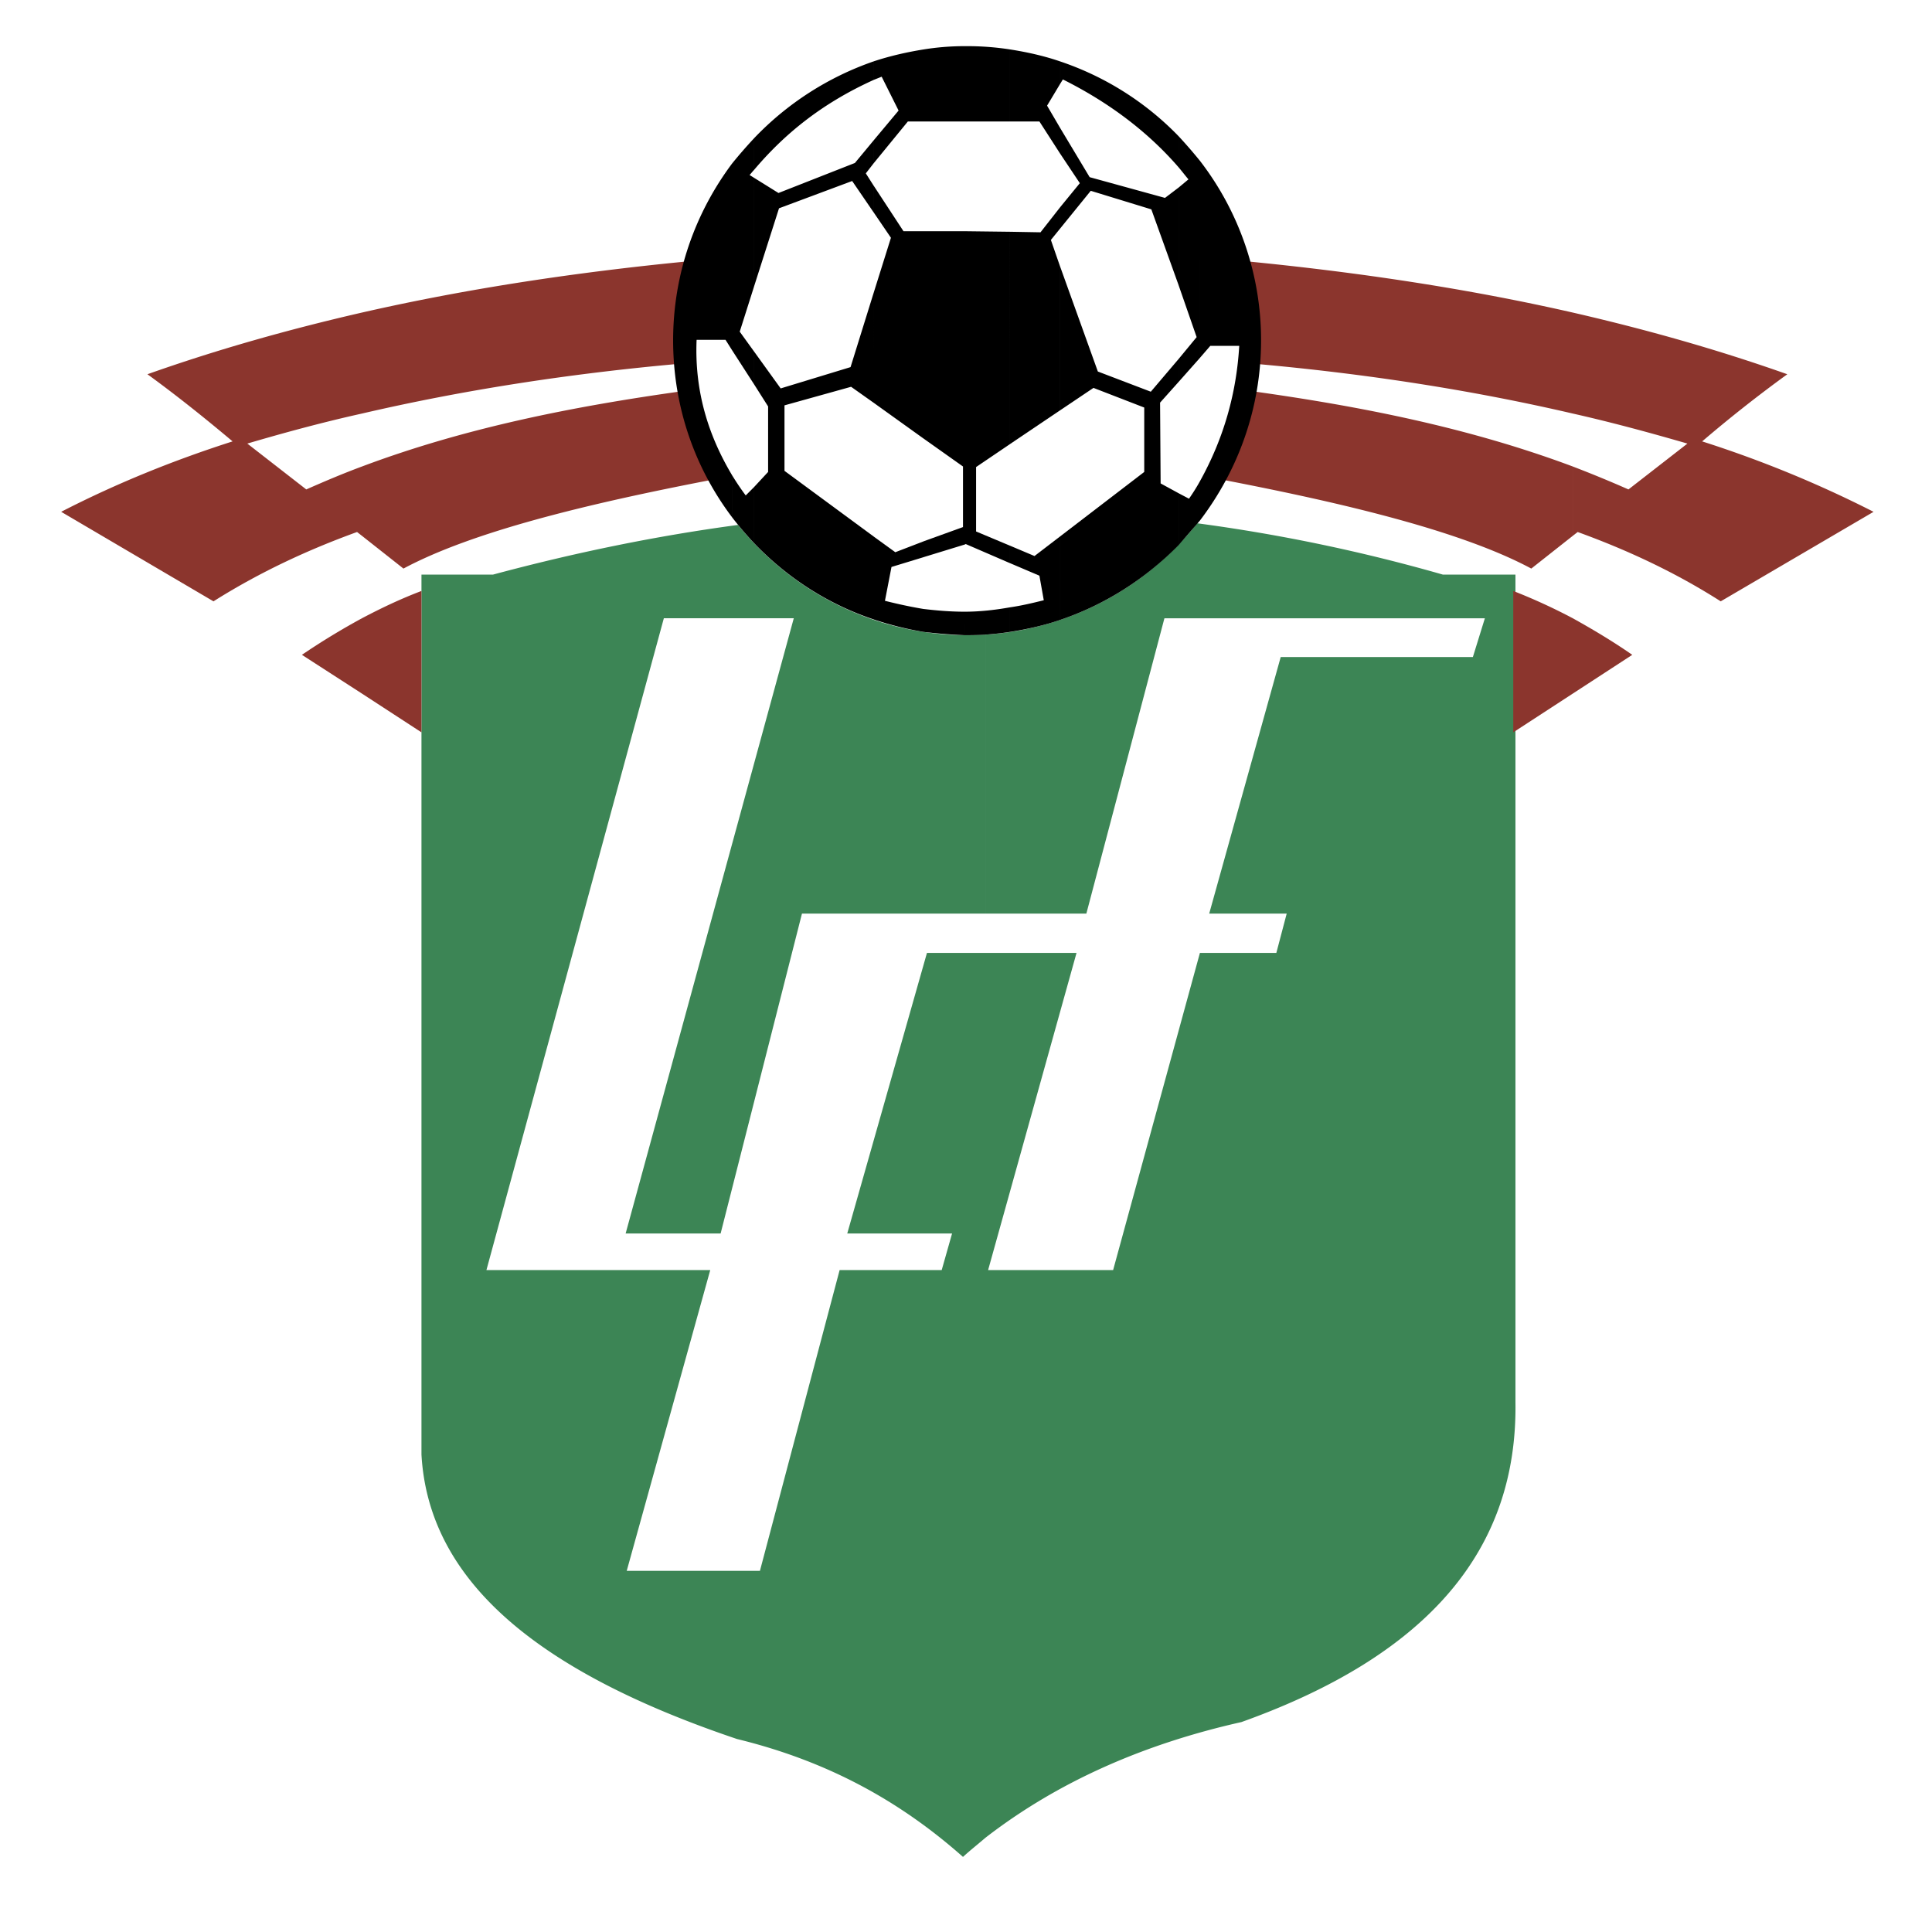 <svg xmlns="http://www.w3.org/2000/svg" width="2500" height="2500" viewBox="0 0 192.756 192.756"><g fill-rule="evenodd" clip-rule="evenodd"><path fill="#fff" d="M0 0h192.756v192.756H0V0z"/><path d="M152.939 73.667l12.473-7.789c-3.922-2.723-7.951-5.229-12.363-7.026l4.139-3.812c2.561.327 8.279 3.54 14.598 7.189l18.137-11.001c-5.393-2.833-11.111-5.066-17.594-7.298l9.26-6.59c-11.873-5.773-28.158-9.967-47.711-11.928v26.415c4.086.98 8.17 2.233 12.418 3.758-4.193-.98-8.332-1.906-12.418-2.668V170.07c12.201-5.664 18.846-15.576 19.062-30.391V73.667h-.001zm-19.062-48.256c-2.832-.327-5.773-.545-8.77-.763h-.762c-3.922-11.601-14.979-20.043-27.832-20.043-12.908 0-23.91 8.442-27.831 20.043h-.545c-3.05.327-5.991.654-8.933 1.035v26.143a160.594 160.594 0 0 1 11.547-2.179l.871 1.308a235.656 235.656 0 0 0-12.418 1.96v117.099a91.006 91.006 0 0 0 8.933 3.867c10.893 2.67 19.934 6.318 28.158 14.27 8.659-10.129 26.524-14.16 28.758-14.977 3.213-.818 6.154-1.854 8.822-3.105V52.915a232.422 232.422 0 0 0-12.363-1.96l.816-1.308c3.922.6 7.734 1.308 11.547 2.179V25.411l-74.671.272c-18.681 2.288-34.857 5.882-47.929 10.893l8.987 6.917c-5.828 2.015-11.655 4.412-17.429 7.353l18.191 11.329c4.738-2.887 9.477-5.393 14.216-7.081l3.867 3.213c-3.268 1.416-7.298 3.703-11.874 7.08l12.527 8.442v69.715c.599 12.037 7.461 20.314 19.443 26.469V52.915c-4.085.762-8.169 1.688-12.363 2.668 4.194-1.524 8.278-2.777 12.363-3.758V25.683l74.674-.272z" fill="#fff"/><path d="M98.312 183.357c7.242-5.609 15.848-9.367 25.543-11.545 18.736-6.701 27.559-17.266 27.342-31.918V57.327h-7.244a170.744 170.744 0 0 0-24.51-5.12c-5.01 6.318-12.58 10.566-21.131 11.111V91.15h10.074l7.789-29.465h31.971l-1.197 3.867h-19.172l-7.135 25.598h7.732l-1.033 3.921h-7.625l-8.66 31.644H98.584l8.822-31.644h-9.094v88.286zm-2.234 1.907c.708-.652 1.471-1.252 2.234-1.906V95.071h-5.829l-7.952 27.994h10.458l-1.035 3.65H83.77l-7.952 30.01h-13.29l8.333-30.01h-22.33l17.701-65.031h12.963l-16.775 61.38h9.477l8.115-31.915h18.301V63.318c-.6 0-1.199.055-1.798.055-9.205 0-17.483-4.303-22.875-11.002-8.17 1.09-16.34 2.778-24.455 4.957H42.05v87.796c.708 12.527 11.438 21.623 31.48 28.377 9.15 2.231 16.34 6.263 22.548 11.763z" fill="#3c8555"/><path d="M156.916 53.46l.49-.381c4.955 1.797 9.748 4.03 14.27 6.917l15.25-8.932a114.215 114.215 0 0 0-17.102-7.026 134.83 134.83 0 0 1 8.496-6.699c-6.918-2.451-14.053-4.466-21.404-6.155V41.26c3.867.872 7.68 1.906 11.438 2.996l-5.883 4.575a119.388 119.388 0 0 0-5.555-2.288v6.917zm0 15.74v-7.516c1.961 1.089 3.977 2.288 5.936 3.649l-5.936 3.867zm-35.021-21.35c12.744 2.451 24.074 5.229 30.883 8.877l4.139-3.268v-6.917c-10.348-3.868-21.078-5.991-32.025-7.516-.601 2.941-1.636 5.883-2.997 8.824zm35.021-16.666V41.26c-10.076-2.342-20.643-3.976-31.645-4.957.164-3.322-.217-6.699-.98-10.239 11.166 1.089 22.113 2.723 32.625 5.12zm0 30.5V69.2l-5.938 3.867V58.96a57.581 57.581 0 0 1 5.938 2.724zM36.113 69.2v-7.516c1.96-1.035 3.921-1.961 5.937-2.724v14.106L36.113 69.2zm0-15.74v-6.917c10.294-3.868 21.078-5.991 31.971-7.516a40.42 40.42 0 0 0 3.05 8.823c-12.744 2.451-24.073 5.229-30.881 8.877l-4.14-3.267zm0-12.2c10.076-2.342 20.643-3.976 31.589-4.957-.164-3.322.218-6.699 1.035-10.239-11.22 1.089-22.112 2.723-32.624 5.12V41.26zm0-10.076V41.26c-3.922.872-7.734 1.906-11.438 2.996l5.882 4.575c1.852-.817 3.649-1.58 5.556-2.288v6.917l-.49-.381c-4.957 1.797-9.749 4.03-14.324 6.917L6.103 51.063c5.61-2.887 11.328-5.174 17.102-7.026-2.724-2.288-5.501-4.521-8.496-6.699 6.916-2.451 14.051-4.466 21.404-6.154V69.2l-5.991-3.867a70.794 70.794 0 0 1 5.991-3.649v-30.5z" fill="#8b352d"/><path d="M119.717 16.042a29.298 29.298 0 0 1 6.1 17.919c0 6.754-2.287 12.963-6.1 17.974v-3.922c2.396-4.303 3.648-8.823 3.922-13.507h-2.887l-1.035 1.198V16.042zm-2.125-2.45a48.674 48.674 0 0 1 2.125 2.451v19.662l-2.125 2.396v-2.287l1.797-2.179-1.797-5.174v-9.749l.98-.817c-.326-.381-.654-.817-.98-1.198v-3.105zm2.125 38.343l-2.125 2.45v-5.174l1.035.545c.381-.545.762-1.144 1.09-1.743v3.922zM105.773 6.129a29.554 29.554 0 0 1 11.818 7.462v3.104c-3.158-3.649-7.08-6.536-11.547-8.769l-.271.436V6.129zm11.819 48.256c-3.268 3.323-7.299 5.937-11.818 7.462v-8.333l8.387-6.427V40.66l-5.064-1.96-3.322 2.233V26.609l3.758 10.457 5.283 2.015 2.777-3.268V38.1l-1.852 2.07.055 8.061 1.797.98v5.174h-.001zm0-35.674l-1.361 1.034-7.516-2.069-2.941-4.902v2.56l1.961 2.941-1.961 2.396v2.125l3.051-3.759 6.045 1.852 2.723 7.571v-9.749h-.001zm-16.83-13.78c1.744.273 3.432.654 5.012 1.198v2.233l-1.307 2.179 1.307 2.233v2.56l-2.07-3.213h-2.941v-7.19h-.001zm5.011 56.917c-1.58.544-3.268.926-5.012 1.198v-2.452c1.145-.163 2.287-.436 3.377-.708l-.436-2.45-2.941-1.253V54.44l2.451 1.035 2.561-1.961v8.334zm0-41.176v2.125l-.926 1.143.926 2.669v14.324l-5.012 3.376V23.123l3.051.054 1.961-2.505zm-9.259 42.701h-.272V61.03c1.471 0 2.997-.163 4.52-.436v2.452a28.007 28.007 0 0 1-4.248.327zm-.272-58.768h.272c1.416 0 2.832.108 4.248.326v7.189h-4.52V4.605zm4.52 18.518V44.31l-3.377 2.288v6.427l3.377 1.417v1.743l-4.411-1.906-.109.055V23.068l4.52.055zm-4.52 40.25a52.058 52.058 0 0 1-4.085-.327v-2.288c1.362.163 2.724.272 4.085.272v2.343zM92.157 4.931a25.81 25.81 0 0 1 4.085-.326v7.516h-4.085v-7.19zm4.085 18.137v31.263l-4.085 1.252v-1.579l3.921-1.417v-6.045l-3.921-2.778V23.068h4.085zm-4.085 39.978a32.077 32.077 0 0 1-5.011-1.253v-8.278l2.179 1.58 2.832-1.089v1.579l-3.213.981-.653 3.377c1.307.327 2.56.599 3.866.817v2.286zM87.146 6.129c1.634-.544 3.323-.925 5.011-1.198v7.189h-1.579l-3.432 4.194v-2.288l2.506-2.996-1.688-3.377-.817.327V6.129h-.001zm5.011 16.939v20.697l-5.011-3.595V29.277l1.743-5.555-1.743-2.56v-2.668l2.996 4.575h2.015v-.001zm-5.011 38.724c-4.575-1.524-8.659-4.193-11.928-7.625v-5.556l1.416-1.525V40.55l-1.416-2.233v-3.268l2.669 3.703 6.972-2.124 2.287-7.353V40.17l-2.232-1.58-6.645 1.852v6.535l8.877 6.536v8.279zM75.218 13.81a30.054 30.054 0 0 1 11.928-7.68v1.853c-5.283 2.396-8.986 5.5-11.928 8.986V13.81zm11.928.217l-1.852 2.233-7.625 2.996-2.451-1.525v10.894l2.505-7.843 7.298-2.723 2.124 3.104v-2.668l-.762-1.198.762-.98v-2.29h.001zM75.218 54.168a33.953 33.953 0 0 1-2.179-2.56v-4.194c.437.708.872 1.362 1.362 2.016l.816-.817v5.555h.001zM73.04 16.315a47.833 47.833 0 0 1 2.179-2.505v3.159c-.163.163-.272.327-.436.49l.436.272v10.894l-1.416 4.466 1.416 1.961v3.268l-2.179-3.377V16.315v35.293c-3.703-4.902-5.882-11.002-5.882-17.646 0-6.591 2.178-12.691 5.882-17.647v18.627l-.653-1.035H69.5c-.218 5.174 1.198 9.586 3.54 13.507v4.194-35.293z"/></g></svg>